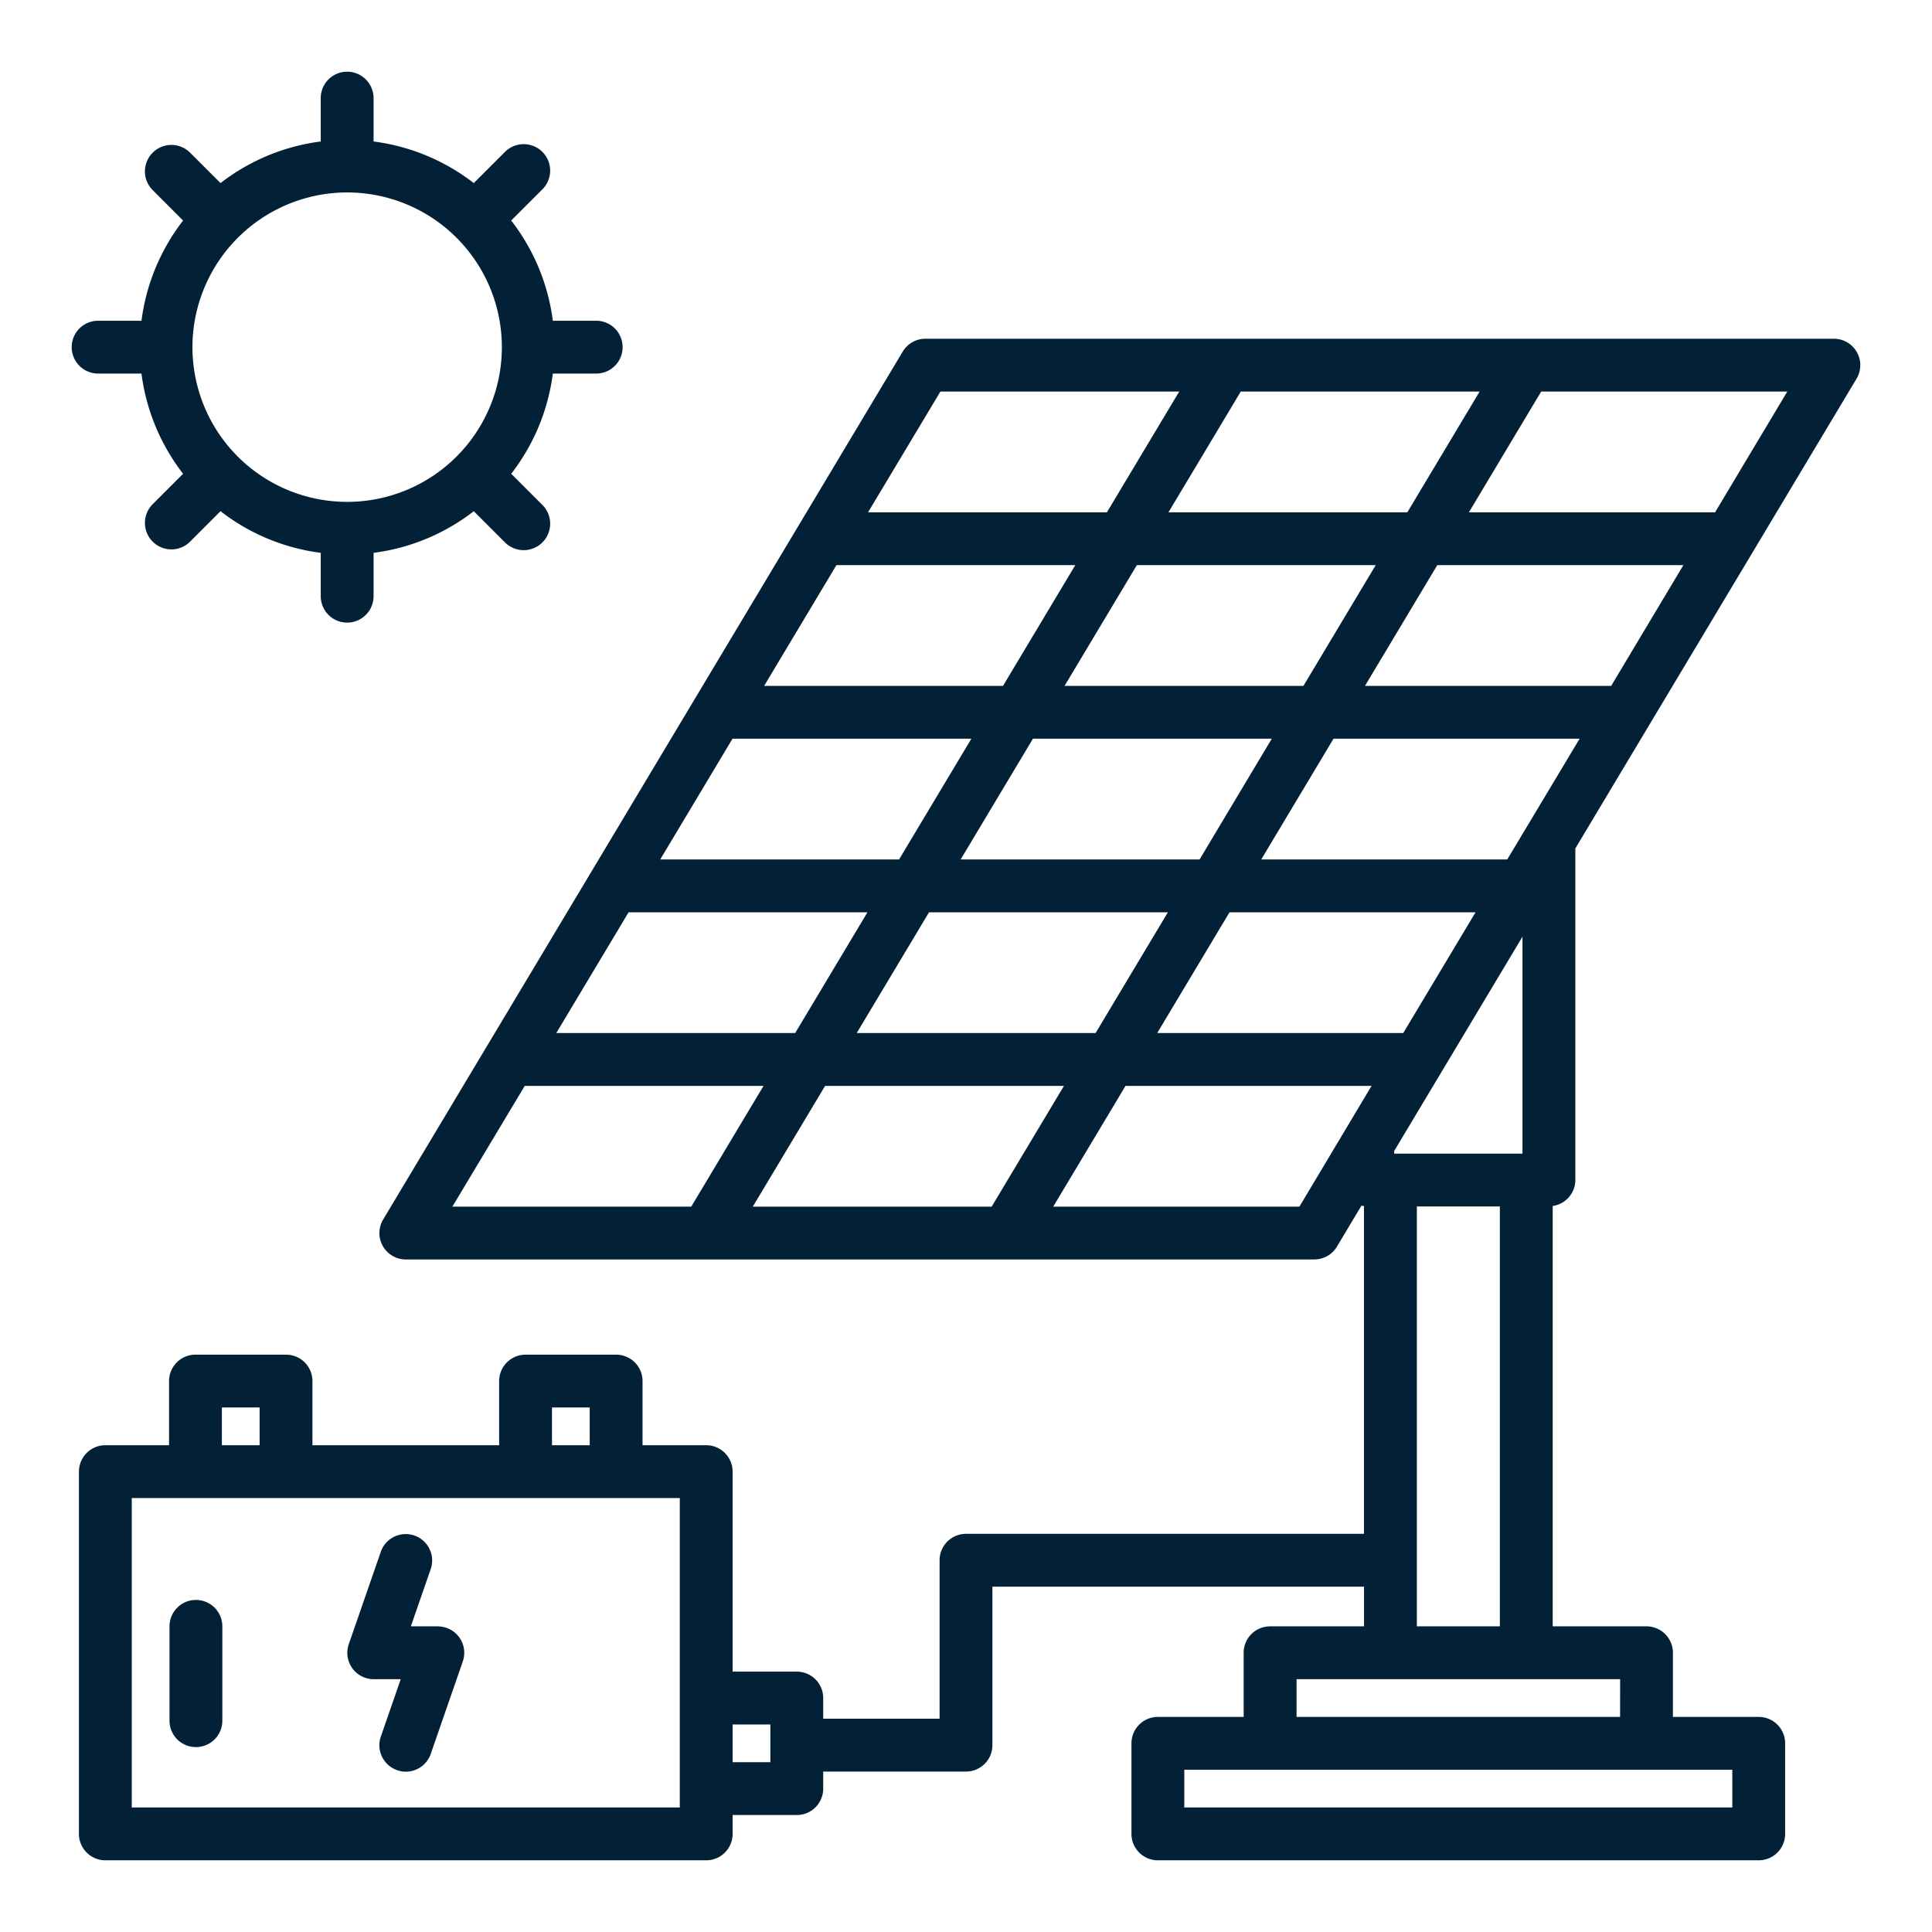 <svg xmlns="http://www.w3.org/2000/svg" version="1.1" xmlns:xlink="http://www.w3.org/1999/xlink" width="512" height="512" x="0" y="0" viewBox="0 0 128 128" style="enable-background:new 0 0 512 512" xml:space="preserve" class=""><g><path d="M104.37 78.18V56.212L123 25.091a1.75 1.75 0 0 0-1.5-2.649H61.308a1.751 1.751 0 0 0-1.5.852l-34.423 57.5a1.749 1.749 0 0 0 1.5 2.648h60.192a1.749 1.749 0 0 0 1.5-.851l1.623-2.716c.055.013.11.021.166.029v21.716H64a1.75 1.75 0 0 0-1.75 1.75v10.5h-7.71v-1.37a1.75 1.75 0 0 0-1.75-1.75h-4.252V97.5a1.75 1.75 0 0 0-1.75-1.75H42.57V91.5a1.75 1.75 0 0 0-1.75-1.75h-6a1.75 1.75 0 0 0-1.75 1.75v4.25H20.7V91.5a1.749 1.749 0 0 0-1.75-1.75h-6a1.75 1.75 0 0 0-1.75 1.75v4.25H6.98a1.75 1.75 0 0 0-1.75 1.75v24a1.75 1.75 0 0 0 1.75 1.75h39.808a1.75 1.75 0 0 0 1.75-1.75v-1.25h4.252a1.75 1.75 0 0 0 1.75-1.75v-1.13H64a1.75 1.75 0 0 0 1.75-1.75v-10.5h24.62v2.63h-6.224a1.749 1.749 0 0 0-1.75 1.75v4.25h-5.684a1.75 1.75 0 0 0-1.75 1.75v6a1.75 1.75 0 0 0 1.75 1.75h39.808a1.75 1.75 0 0 0 1.75-1.75v-6a1.75 1.75 0 0 0-1.75-1.75h-5.685v-4.25a1.749 1.749 0 0 0-1.75-1.75h-6.215V79.9a1.744 1.744 0 0 0 1.5-1.72Zm-67.8 15.07h2.5v2.5h-2.5Zm-21.87 0h2.5v2.5h-2.5Zm30.338 26.5H8.73v-20.5h36.308Zm6-3h-2.5v-2.5h2.5Zm49.83-40.32h-8.5v-.173l8.5-14.2Zm-50.992 3.512 4.789-8H70.49l-4.789 8Zm6.884-11.5 4.79-8h15.825l-4.79 8Zm-15.114-8h15.825l-4.789 8H36.856Zm6.884-11.5h15.826l-4.79 8H43.741Zm6.885-11.5H71.24l-4.789 8H50.626Zm42.614-11.5-4.79 8H77.414l4.79-8Zm-6.885 11.5-4.789 8H70.53l4.789-8Zm15.6 8H90.433l4.79-8h16.305Zm-6.885 11.5h-16.3l4.789-8h16.305Zm-20.384 0h-15.83l4.789-8h15.825Zm1.983 3.5h16.301l-4.79 8h-16.3Zm32.17-26.5h-16.31l4.789-8h16.306Zm-51.323-8h15.82l-4.789 8H57.51Zm-27.539 46h15.82l-4.789 8H29.972Zm51.323 8h-16.31l4.79-8h16.3Zm28.681 39.808H78.462v-2.5h36.308Zm-7.435-6H85.9v-2.5h21.439Zm-13.465-6V79.93h5.5v27.82ZM6.5 24.75h2.874a13.651 13.651 0 0 0 2.757 6.639L10.09 33.43a1.754 1.754 0 0 0 2.48 2.48l2.041-2.041a13.651 13.651 0 0 0 6.639 2.757V39.5a1.75 1.75 0 0 0 3.5 0v-2.874a13.651 13.651 0 0 0 6.639-2.757l2.041 2.041a1.754 1.754 0 1 0 2.48-2.48l-2.041-2.041a13.651 13.651 0 0 0 2.757-6.639H39.5a1.75 1.75 0 0 0 0-3.5h-2.874a13.651 13.651 0 0 0-2.757-6.639l2.041-2.041a1.754 1.754 0 1 0-2.48-2.48l-2.041 2.04a13.66 13.66 0 0 0-6.639-2.756V6.5a1.75 1.75 0 0 0-3.5 0v2.874a13.66 13.66 0 0 0-6.639 2.756l-2.041-2.04a1.754 1.754 0 0 0-2.48 2.48l2.041 2.041a13.651 13.651 0 0 0-2.757 6.639H6.5a1.75 1.75 0 0 0 0 3.5Zm16.5-12A10.25 10.25 0 1 1 12.75 23 10.261 10.261 0 0 1 23 12.75Z" fill="#032136" opacity="1" data-original="#000000"></path><path d="M12.98 106a1.75 1.75 0 0 0-1.75 1.75V114a1.75 1.75 0 0 0 3.5 0v-6.25a1.749 1.749 0 0 0-1.75-1.75ZM29.008 107.75H27.22l1.318-3.8a1.75 1.75 0 0 0-3.307-1.146l-2.123 6.125a1.749 1.749 0 0 0 1.653 2.323h1.788l-1.318 3.8a1.749 1.749 0 0 0 1.08 2.226 1.716 1.716 0 0 0 .573.1 1.751 1.751 0 0 0 1.654-1.177l2.123-6.125a1.749 1.749 0 0 0-1.653-2.323Z" fill="#032136" opacity="1" data-original="#000000"></path></g></svg>